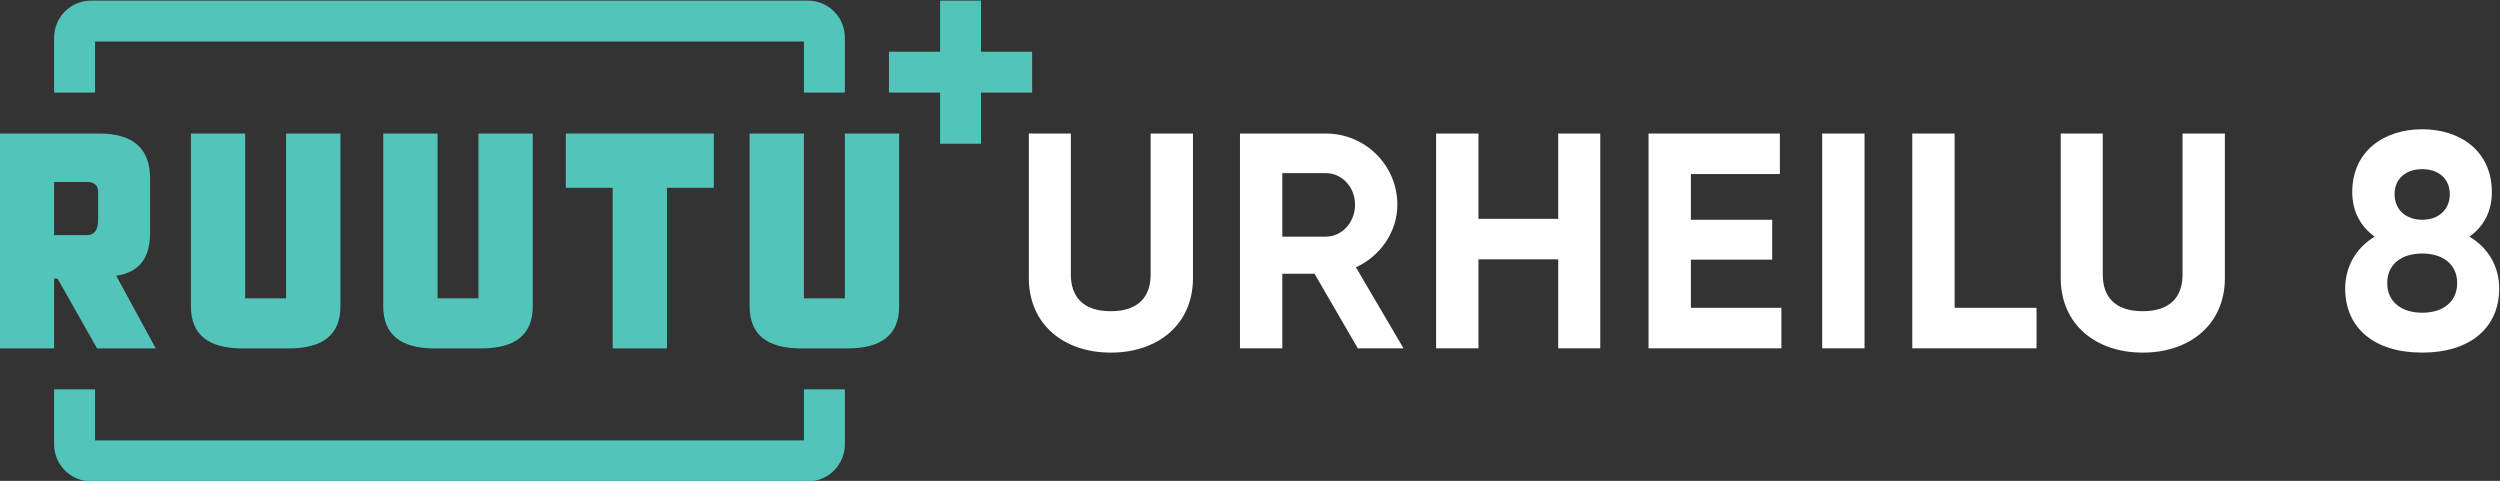 <?xml version="1.0" encoding="UTF-8" standalone="no"?>
<svg xmlns:dc="http://purl.org/dc/elements/1.1/" xmlns:cc="http://creativecommons.org/ns#" xmlns:rdf="http://www.w3.org/1999/02/22-rdf-syntax-ns#" xmlns:svg="http://www.w3.org/2000/svg" xmlns="http://www.w3.org/2000/svg" viewBox="0 0 412.691 79.383" height="79.383" width="412.691" xml:space="preserve" id="svg48172" version="1.1">
  <rect x="0" y="0" width="412.691" height="79.383" fill="#333333" stroke="none"/>
  <defs id="defs48176">
    <clipPath id="clipPath48190" clipPathUnits="userSpaceOnUse">
      <path id="path48188" d="M 0,1214 H 841.89 V 0 H 0 Z"/>
    </clipPath>
  </defs>
  <g transform="matrix(1.333,0,0,-1.333,-115.96,384.462)" id="g48180">
    <g transform="translate(191.617,240.203)" id="g48456">
      <path id="path48458" style="fill:#52c4b9;fill-opacity:1;fill-rule:nonzero;stroke:none" d="M 0,0 H -5.068 V -6.326 H -92.855 V 0 h -5.068 v -6.813 c 0,-2.53 2.05,-4.581 4.58,-4.581 h 88.762 c 2.53,0 4.581,2.051 4.581,4.581 z"/>
    </g>
    <g transform="translate(191.617,276.952)" id="g48460">
      <path id="path48462" style="fill:#52c4b9;fill-opacity:1;fill-rule:nonzero;stroke:none" d="M 0,0 H -5.068 V 6.326 H -92.855 V 0 h -5.068 v 6.813 c 0,2.53 2.05,4.581 4.58,4.581 H -4.581 C -2.051,11.394 0,9.343 0,6.813 Z"/>
    </g>
    <g transform="translate(162.863,265.16)" id="g48464">
      <path id="path48466" style="fill:#52c4b9;fill-opacity:1;fill-rule:nonzero;stroke:none" d="M 0,0 V -19.889 H 6.724 V 0 h 5.802 V 6.724 H -5.802 V 0 Z"/>
    </g>
    <g transform="translate(191.617,271.884)" id="g48468">
      <path id="path48470" style="fill:#52c4b9;fill-opacity:1;fill-rule:nonzero;stroke:none" d="M 0,0 V -20.414 H -5.068 V 0 h -6.724 v -21.408 c 0,-3.47 2.128,-5.205 6.384,-5.205 H 0.34 c 4.256,0 6.384,1.735 6.384,5.205 V 0 Z"/>
    </g>
    <g transform="translate(146.244,271.884)" id="g48472">
      <path id="path48474" style="fill:#52c4b9;fill-opacity:1;fill-rule:nonzero;stroke:none" d="M 0,0 V -20.414 H -5.068 V 0 h -6.724 v -21.408 c 0,-3.47 2.128,-5.205 6.384,-5.205 H 0.34 c 4.256,0 6.384,1.735 6.384,5.205 V 0 Z"/>
    </g>
    <g transform="translate(122.426,271.884)" id="g48476">
      <path id="path48478" style="fill:#52c4b9;fill-opacity:1;fill-rule:nonzero;stroke:none" d="M 0,0 V -20.414 H -5.068 V 0 h -6.724 v -21.408 c 0,-3.47 2.128,-5.205 6.384,-5.205 H 0.34 c 4.256,0 6.384,1.735 6.384,5.205 V 0 Z"/>
    </g>
    <g transform="translate(105.578,259.57)" id="g48480">
      <path id="path48482" style="fill:#52c4b9;fill-opacity:1;fill-rule:nonzero;stroke:none" d="m 0,0 v 6.756 c 0,3.683 -2.081,5.536 -6.242,5.559 h -12.366 v -26.614 h 6.724 v 8.644 h 0.423 l 4.893,-8.638 h 7.269 l -4.894,8.991 C -1.329,-4.869 0,-3.102 0,0 m -6.436,1.693 c 0.025,-1.311 -0.45,-1.967 -1.426,-1.967 h -4.022 v 6.585 h 4.022 c 0.976,0 1.451,-0.422 1.426,-1.265 z"/>
    </g>
    <g transform="translate(214.808,282.016)" id="g48484">
      <path id="path48486" style="fill:#52c4b9;fill-opacity:1;fill-rule:nonzero;stroke:none" d="m 0,0 h -6.33 v 6.33 h -5.068 V 0 h -6.331 v -5.068 h 6.331 v -6.33 h 5.068 v 6.33 H 0 Z"/>
    </g>
    <g transform="translate(214.4,253.984)" id="g48488">
      <path id="path48490" style="fill:#ffffff;fill-opacity:1;fill-rule:nonzero;stroke:none" d="M 0,0 V 17.896 H 5.205 V 0.418 c 0,-2.583 1.368,-4.522 4.94,-4.522 3.571,0 4.939,1.939 4.939,4.522 v 17.478 h 5.243 V 0 c 0,-5.736 -4.332,-9.232 -10.182,-9.232 C 4.331,-9.232 0,-5.736 0,0"/>
    </g>
    <g transform="translate(245.791,259.114)" id="g48492">
      <path id="path48494" style="fill:#ffffff;fill-opacity:1;fill-rule:nonzero;stroke:none" d="m 0,0 h 5.396 c 1.975,0 3.609,1.747 3.609,3.951 0,2.204 -1.634,3.913 -3.609,3.913 H 0 Z M 3.989,-4.598 H 0 V -13.83 H -5.243 V 12.767 H 5.396 c 4.901,0 8.852,-3.953 8.852,-8.816 0,-3.343 -2.09,-6.345 -5.129,-7.751 l 5.889,-10.03 H 9.347 Z"/>
    </g>
    <g transform="translate(285.165,271.881)" id="g48496">
      <path id="path48498" style="fill:#ffffff;fill-opacity:1;fill-rule:nonzero;stroke:none" d="m 0,0 v -26.597 h -5.206 v 11.019 h -9.878 v -11.019 h -5.243 V 0 h 5.243 v -10.563 h 9.878 V 0 Z"/>
    </g>
    <g transform="translate(307.596,250.299)" id="g48500">
      <path id="path48502" style="fill:#ffffff;fill-opacity:1;fill-rule:nonzero;stroke:none" d="M 0,0 V -5.015 H -16.451 V 21.582 H -0.189 V 16.566 H -11.208 V 10.904 H -1.14 V 5.966 H -11.208 V 0 Z"/>
    </g>
    <path id="path48504" style="fill:#ffffff;fill-opacity:1;fill-rule:nonzero;stroke:none" d="m 317.892,245.284 h -5.243 v 26.597 h 5.243 z"/>
    <g transform="translate(339.193,250.299)" id="g48506">
      <path id="path48508" style="fill:#ffffff;fill-opacity:1;fill-rule:nonzero;stroke:none" d="m 0,0 v -5.015 h -15.388 v 26.597 h 5.243 V 0 Z"/>
    </g>
    <g transform="translate(342.19,253.984)" id="g48510">
      <path id="path48512" style="fill:#ffffff;fill-opacity:1;fill-rule:nonzero;stroke:none" d="M 0,0 V 17.896 H 5.205 V 0.418 c 0,-2.583 1.368,-4.522 4.94,-4.522 3.571,0 4.939,1.939 4.939,4.522 v 17.478 h 5.243 V 0 c 0,-5.736 -4.332,-9.232 -10.182,-9.232 C 4.331,-9.232 0,-5.736 0,0"/>
    </g>
    <g transform="translate(383.532,264.357)" id="g48514">
      <path id="path48516" style="fill:#ffffff;fill-opacity:1;fill-rule:nonzero;stroke:none" d="m 0,0 c 0,-1.937 1.444,-3.154 3.42,-3.154 1.976,0 3.419,1.217 3.419,3.154 0,1.976 -1.443,3.115 -3.419,3.115 C 1.444,3.115 0,1.976 0,0 m 7.751,-10.98 c 0,2.355 -1.823,3.647 -4.331,3.647 -2.508,0 -4.331,-1.292 -4.331,-3.647 0,-2.394 1.823,-3.686 4.331,-3.686 2.508,0 4.331,1.292 4.331,3.686 m 5.205,-0.684 c 0,-4.901 -3.647,-7.941 -9.536,-7.941 -5.928,0 -9.537,3.04 -9.537,7.941 0,2.697 1.33,5.016 3.647,6.421 -1.672,1.216 -2.773,3.04 -2.773,5.509 0,5.129 3.989,7.789 8.663,7.789 4.673,0 8.625,-2.66 8.625,-7.789 0,-2.469 -1.065,-4.293 -2.774,-5.509 2.356,-1.405 3.685,-3.724 3.685,-6.421"/>
    </g>
  </g>
</svg>
